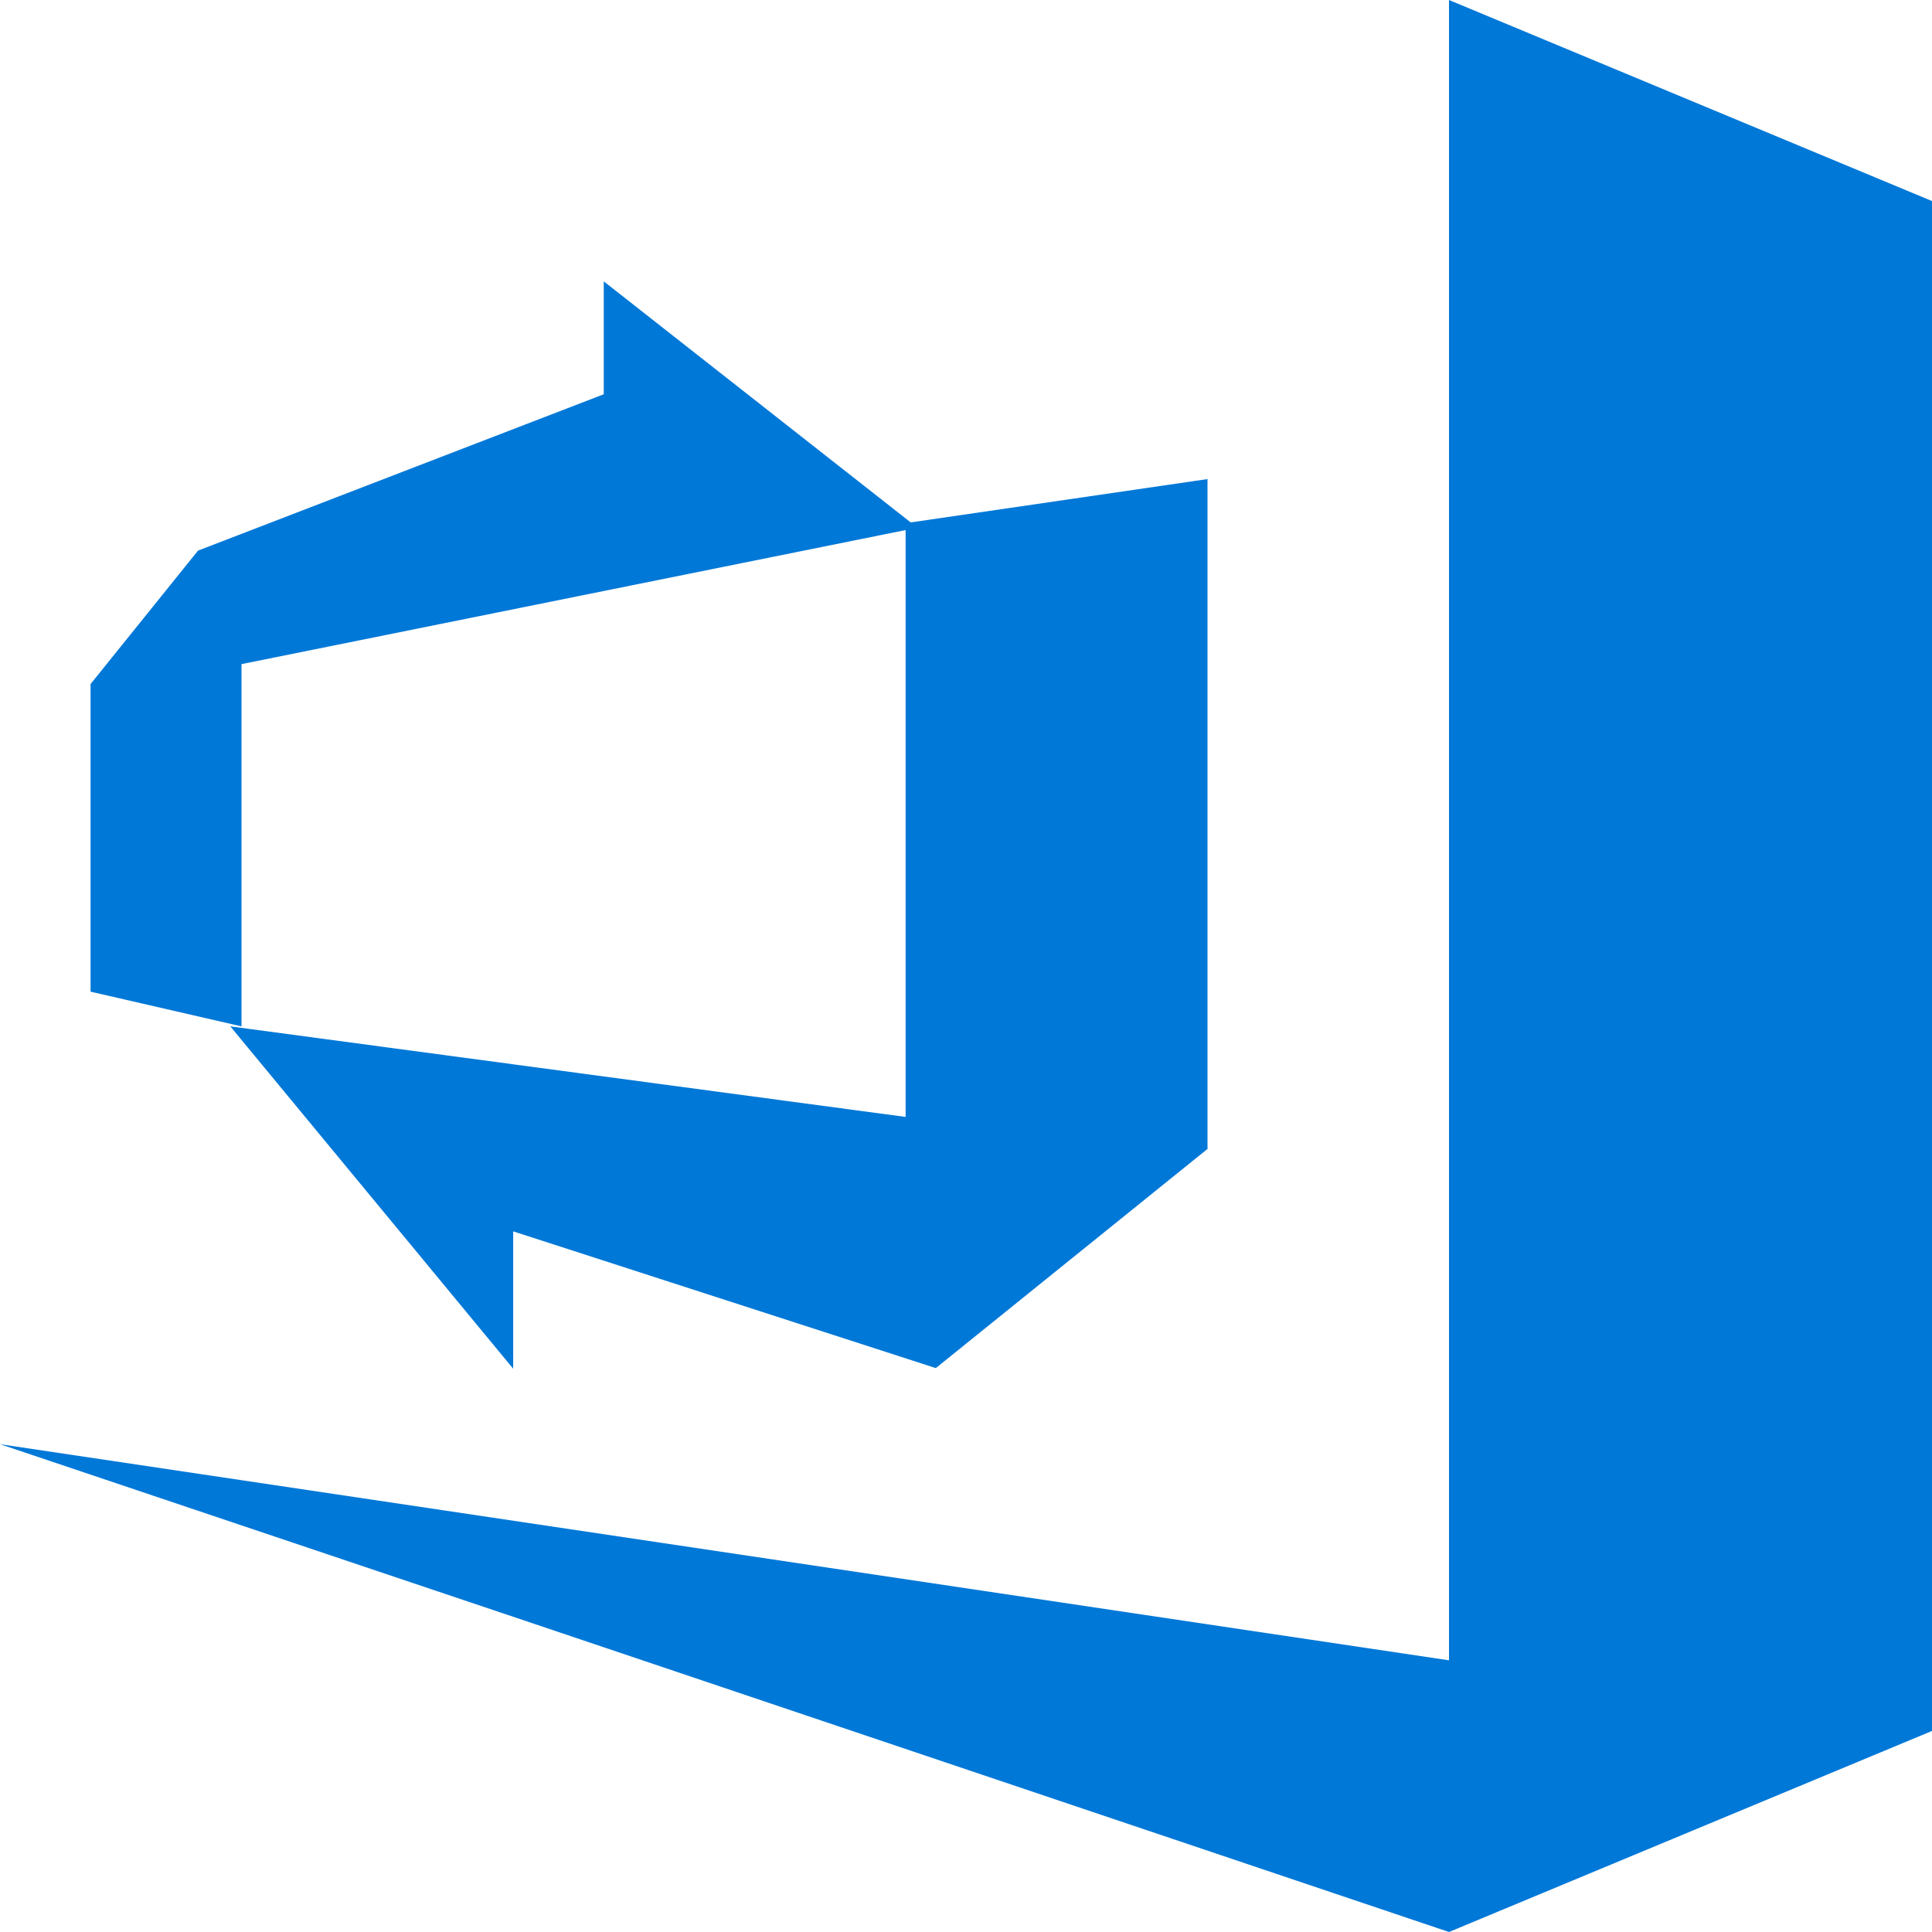 <?xml version="1.0" encoding="UTF-8" standalone="no"?>
<svg
   xmlns:dc="http://purl.org/dc/elements/1.1/"
   xmlns:cc="http://creativecommons.org/ns#"
   xmlns:rdf="http://www.w3.org/1999/02/22-rdf-syntax-ns#"
   xmlns:svg="http://www.w3.org/2000/svg"
   xmlns="http://www.w3.org/2000/svg"
   id="svg10"
   version="1.1"
   viewBox="0 0 64 64">
  <defs
     id="defs4">
    <style
       id="style2">
      .cls-1 {
        fill: #0078d7;
      }
    </style>
  </defs>
  <title
     id="title6">logo_vs-team-services</title>
  <g
     id="Names">
    <path
       d="M48,0V55L0,47.84l16.77,5.64,0,0,0,0L48,64l16-6.66V6.66ZM8,34,3,32.85V22.66l3.56-4.42L20,13.06V9.32l10.39,8.16L8,22Zm22,3V17.33l10-1.46V38.06l-9,7.26L17,40.79v4.55L7.63,34Z"
       class="cls-1"
       id="iconBg" />
  </g>
</svg>
